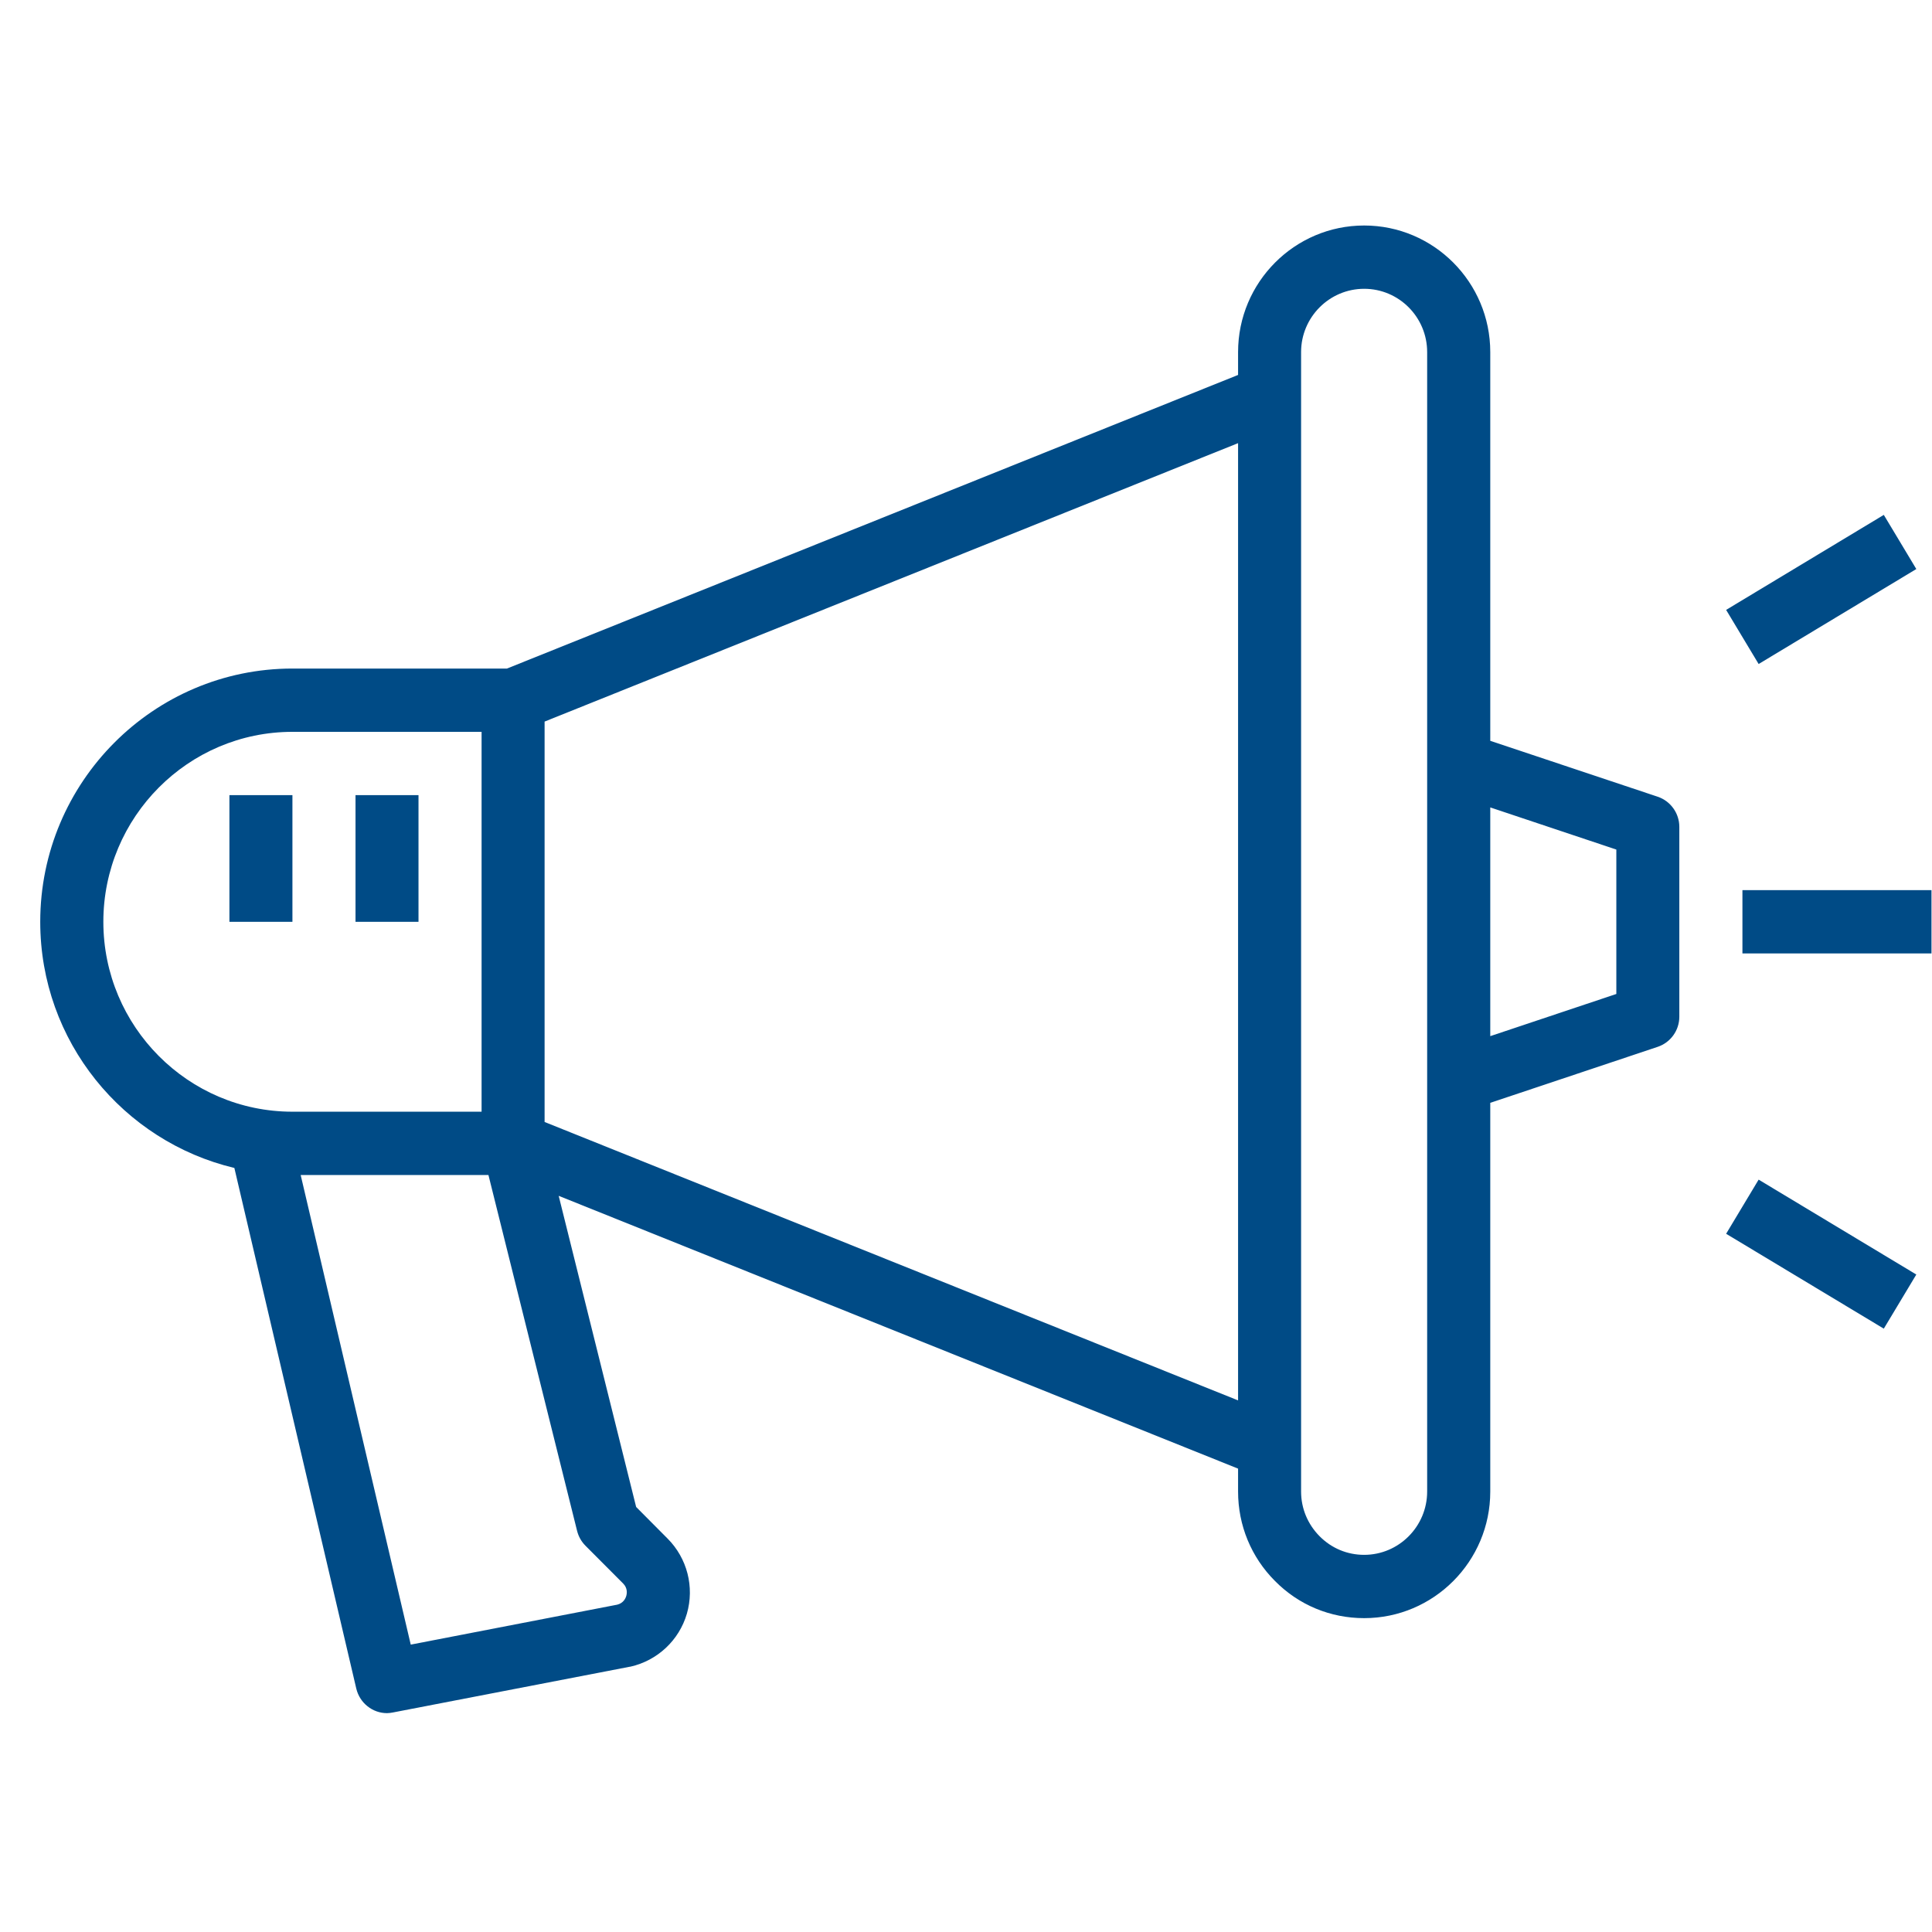 <?xml version="1.0" encoding="UTF-8"?>
<svg xmlns="http://www.w3.org/2000/svg" xmlns:xlink="http://www.w3.org/1999/xlink" width="75pt" height="75pt" viewBox="0 0 75 75" version="1.2">
<defs>
<clipPath id="clip1">
  <path d="M 1.523 8.754 L 66 8.754 L 66 66.504 L 1.523 66.504 Z M 1.523 8.754 "/>
</clipPath>
</defs>
<g id="surface1">
<g clip-path="url(#clip1)" clip-rule="nonzero">
<path style=" stroke:none;fill-rule:nonzero;fill:rgb(0%,29.41%,52.55%);fill-opacity:1;" d="M 11.352 28.41 L 18.695 28.41 L 18.695 43.156 L 11.352 43.156 C 7.305 43.156 4.012 39.848 4.012 35.785 C 4.012 31.719 7.305 28.41 11.352 28.41 Z M 50.508 13.668 C 50.508 12.312 51.609 11.211 52.957 11.211 C 54.305 11.211 55.402 12.312 55.402 13.668 L 55.402 57.902 C 55.402 59.254 54.305 60.359 52.957 60.359 C 52.301 60.359 51.691 60.105 51.227 59.637 C 50.766 59.172 50.508 58.559 50.508 57.902 L 50.508 56.184 C 50.508 56.18 50.508 56.18 50.508 56.172 Z M 62.746 32.98 L 62.746 38.586 L 57.852 40.223 L 57.852 31.344 Z M 48.062 54.363 L 21.141 43.555 L 21.141 28.012 L 48.062 17.203 Z M 22.723 60 L 24.188 61.469 C 24.367 61.648 24.34 61.852 24.312 61.953 C 24.281 62.059 24.195 62.234 23.961 62.293 L 15.945 63.844 L 11.672 45.613 L 18.961 45.613 L 22.402 59.426 C 22.457 59.645 22.566 59.84 22.723 60 Z M 9.098 45.34 L 13.832 65.555 C 13.969 66.117 14.465 66.504 15.023 66.504 C 15.102 66.504 15.176 66.492 15.258 66.477 L 24.445 64.703 C 24.461 64.699 24.469 64.699 24.477 64.699 C 25.523 64.461 26.363 63.676 26.664 62.645 C 26.965 61.605 26.676 60.492 25.918 59.73 L 24.695 58.5 L 21.688 46.422 L 48.062 57.012 L 48.062 57.902 C 48.062 59.211 48.57 60.449 49.496 61.375 C 50.418 62.309 51.648 62.816 52.957 62.816 C 55.656 62.816 57.852 60.613 57.852 57.902 L 57.852 42.812 L 64.355 40.637 C 64.852 40.469 65.191 40 65.191 39.469 L 65.191 32.098 C 65.191 31.57 64.852 31.098 64.355 30.93 L 57.852 28.758 L 57.852 13.668 C 57.852 10.957 55.656 8.754 52.957 8.754 C 50.258 8.754 48.062 10.957 48.062 13.668 L 48.062 14.555 L 19.68 25.953 L 11.352 25.953 C 5.957 25.953 1.562 30.363 1.562 35.785 C 1.562 40.426 4.785 44.312 9.098 45.34 "/>
</g>
<path style=" stroke:none;fill-rule:nonzero;fill:rgb(0%,29.41%,52.55%);fill-opacity:1;" d="M 67.641 34.555 L 67.641 37.012 L 74.98 37.012 L 74.98 34.555 L 67.641 34.555 "/>
<path style=" stroke:none;fill-rule:nonzero;fill:rgb(0%,29.41%,52.55%);fill-opacity:1;" d="M 74.391 22.09 L 73.129 19.988 L 67.008 23.676 L 68.27 25.777 L 74.391 22.09 "/>
<path style=" stroke:none;fill-rule:nonzero;fill:rgb(0%,29.41%,52.55%);fill-opacity:1;" d="M 74.391 49.477 L 68.27 45.793 L 67.008 47.895 L 73.129 51.578 L 74.391 49.477 "/>
<path style=" stroke:none;fill-rule:nonzero;fill:rgb(0%,29.41%,52.55%);fill-opacity:1;" d="M 16.246 30.867 L 13.801 30.867 L 13.801 35.785 L 16.246 35.785 L 16.246 30.867 "/>
<path style=" stroke:none;fill-rule:nonzero;fill:rgb(0%,29.41%,52.55%);fill-opacity:1;" d="M 11.352 30.867 L 8.906 30.867 L 8.906 35.785 L 11.352 35.785 L 11.352 30.867 "/>
</g>
</svg>

